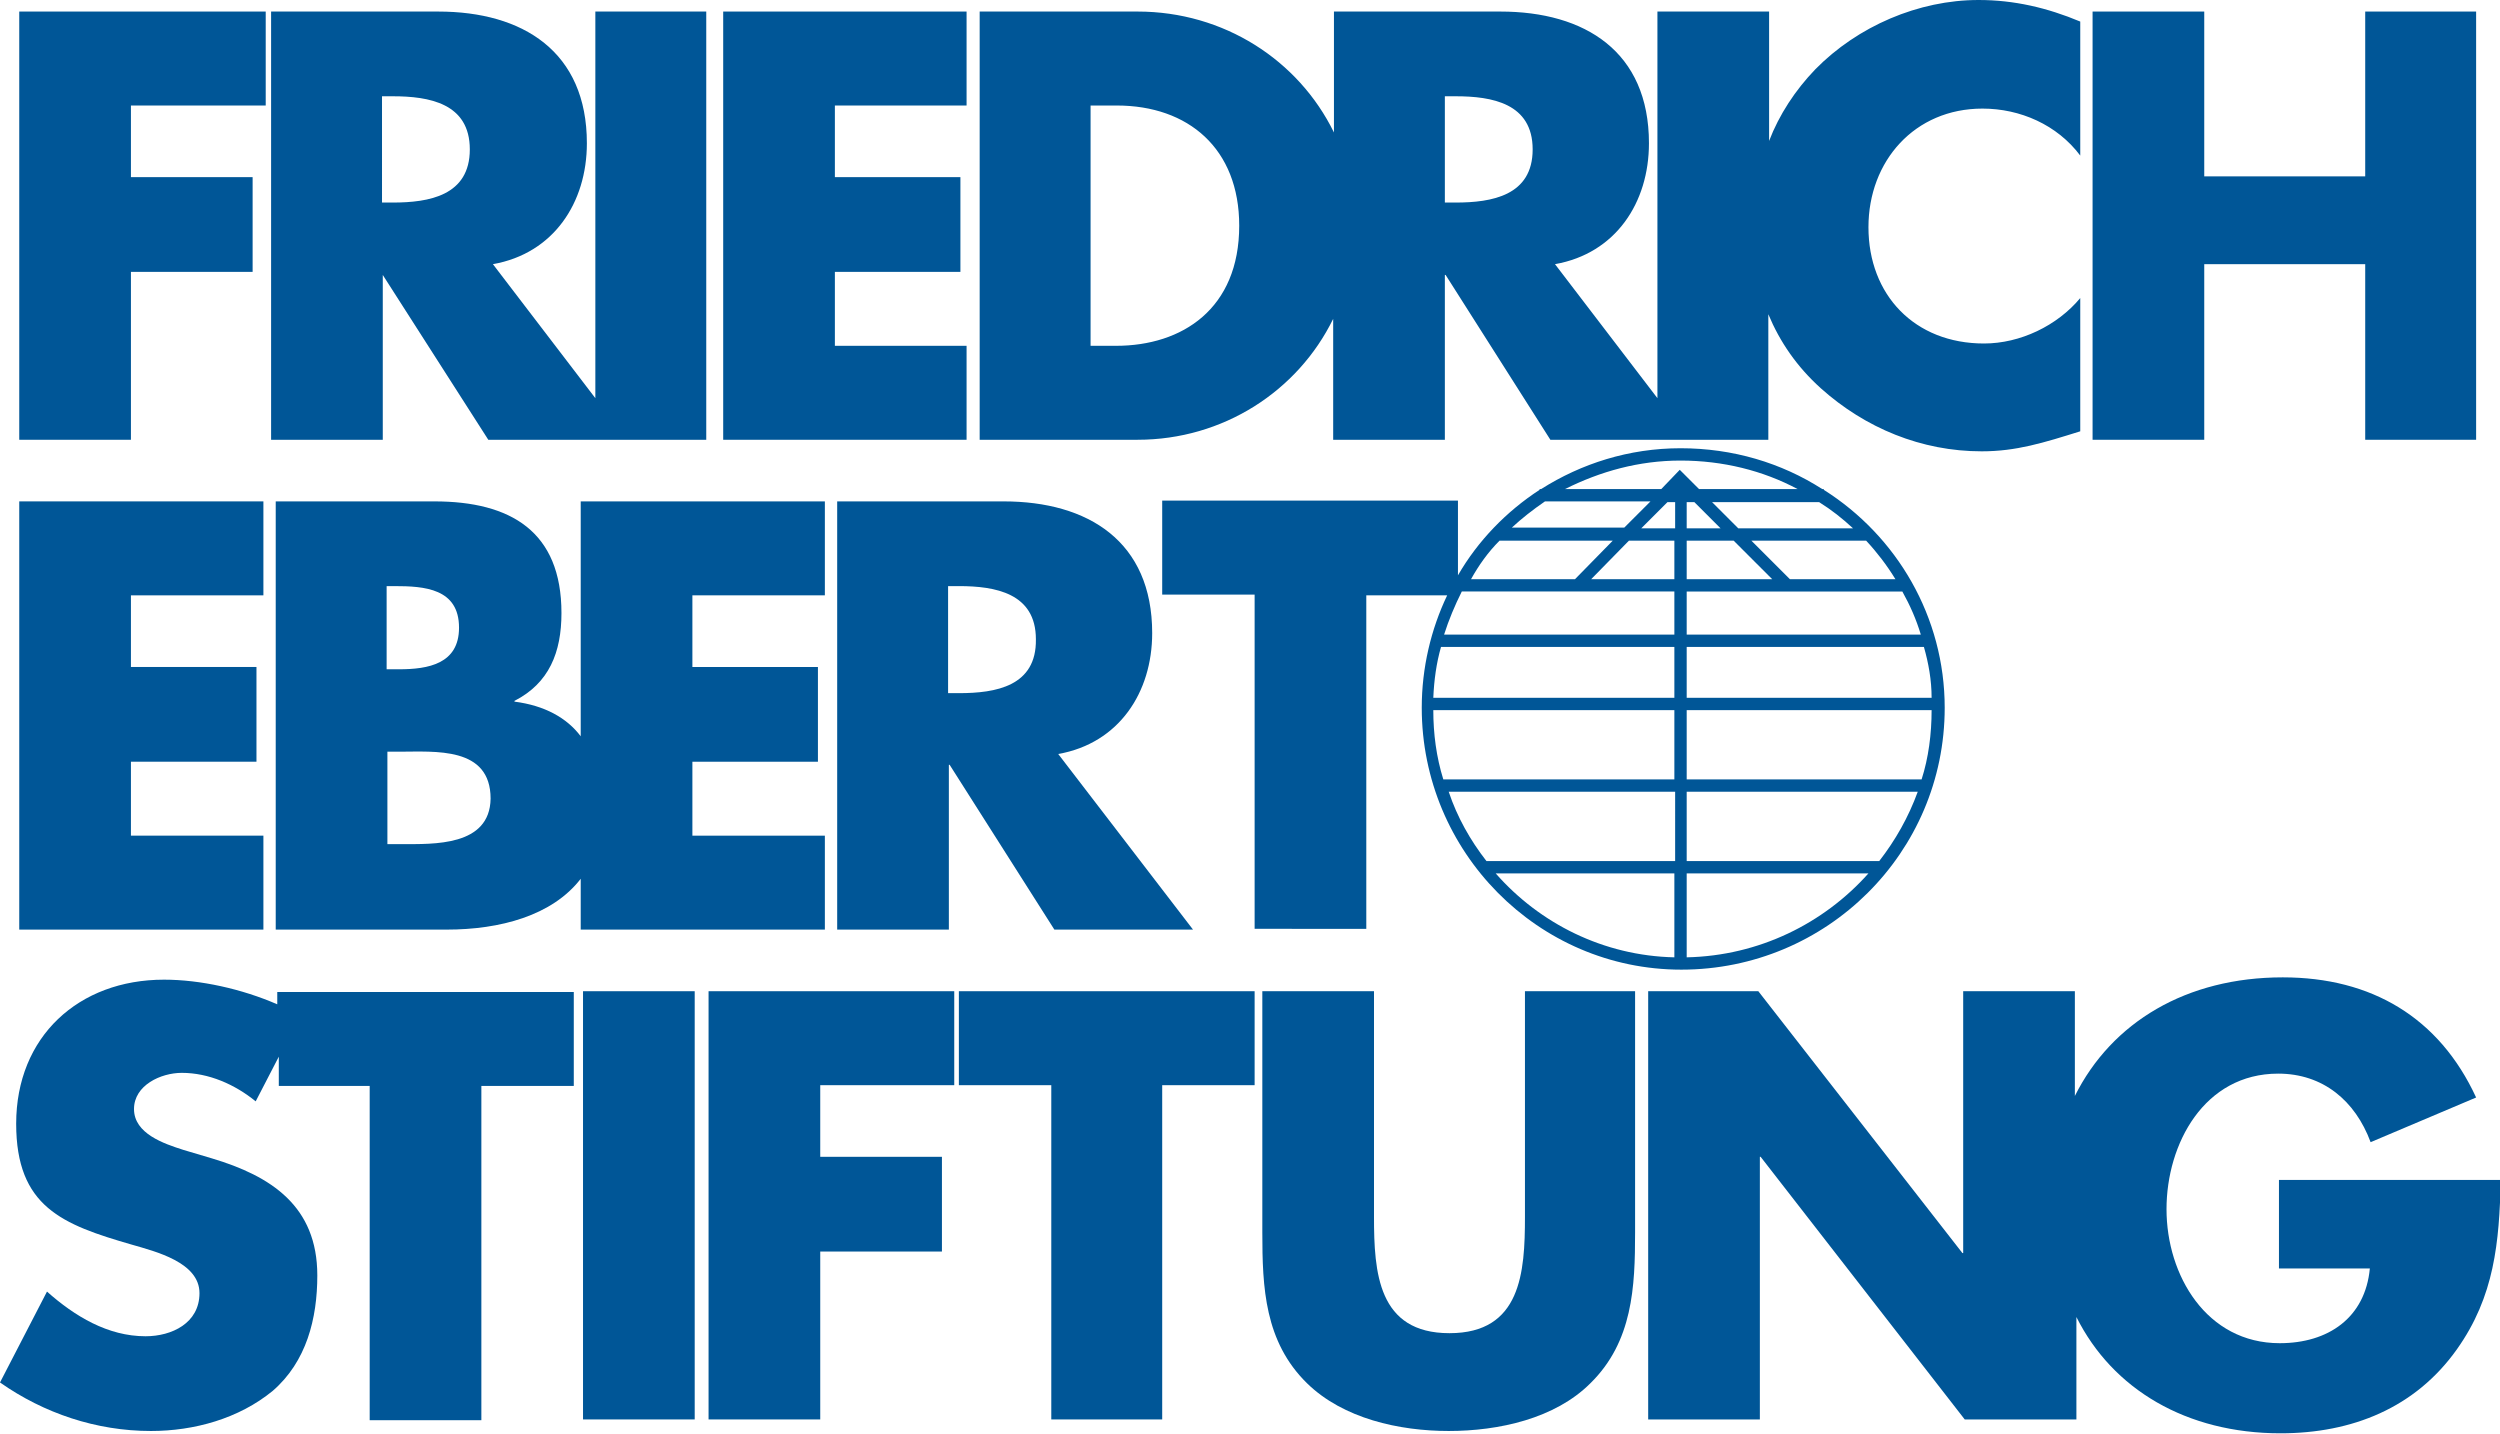 <?xml version="1.0" encoding="UTF-8"?>
<!-- Generator: Adobe Illustrator 25.0.0, SVG Export Plug-In . SVG Version: 6.00 Build 0)  -->
<svg xmlns:cc="http://creativecommons.org/ns#" xmlns:dc="http://purl.org/dc/elements/1.1/" xmlns:inkscape="http://www.inkscape.org/namespaces/inkscape" xmlns:rdf="http://www.w3.org/1999/02/22-rdf-syntax-ns#" xmlns:sodipodi="http://sodipodi.sourceforge.net/DTD/sodipodi-0.dtd" xmlns:svg="http://www.w3.org/2000/svg" xmlns="http://www.w3.org/2000/svg" xmlns:xlink="http://www.w3.org/1999/xlink" version="1.1" id="svg3016" inkscape:output_extension="org.inkscape.output.svg.inkscape" x="0px" y="0px" viewBox="0 0 324.6 186.2" style="enable-background:new 0 0 324.6 186.2;" xml:space="preserve">
<style type="text/css">
	.st0{fill:#005697;}
</style>
<defs>
	
		
</defs>

<g>
	<path class="st0" d="M36,130.4c-4.6-2-10-3.2-14.7-3.2c-11.1,0-19.2,7.4-19.2,18.7c0,10.8,6,13.1,15,15.7c3.1,0.9,8.8,2.3,8.8,6.3   c0,3.9-3.6,5.6-7,5.6c-4.9,0-9.2-2.6-12.8-5.8L0,179.5c5.7,4,12.5,6.3,19.6,6.3c5.6,0,11.4-1.6,15.8-5.2c4.4-3.8,5.8-9.4,5.8-15   c0-9-6-12.9-13.7-15.2l-3.7-1.1c-2.5-0.8-6.4-2.1-6.4-5.3c0-3.1,3.5-4.7,6.2-4.7c3.5,0,6.9,1.5,9.6,3.7l3-5.8v3.8H48v43.4h14.5   v-43.4h12v-12.2H36V130.4z"></path>
	<rect x="75.7" y="128.7" class="st0" width="14.5" height="55.6"></rect>
	<polygon class="st0" points="92,184.3 106.5,184.3 106.5,162.5 122.3,162.5 122.3,150.2 106.5,150.2 106.5,140.9 123.9,140.9    123.9,128.7 92,128.7  "></polygon>
	<polygon class="st0" points="124.5,140.9 136.5,140.9 136.5,184.3 150.9,184.3 150.9,140.9 162.9,140.9 162.9,128.7 124.5,128.7     "></polygon>
	<path class="st0" d="M198,158c0,7.2-0.5,15.1-9.8,15.1c-9.3,0-9.8-7.9-9.8-15.1v-29.3h-14.5V160c0,7.2,0.3,14.2,5.8,19.6   c4.7,4.6,12,6.2,18.4,6.2c6.5,0,13.8-1.6,18.4-6.2c5.5-5.4,5.8-12.5,5.8-19.6v-31.3H198V158z"></path>
	<path class="st0" d="M295.9,153.3v11.4h11.8c-0.6,6.4-5.4,9.7-11.7,9.7c-9.5,0-14.7-8.8-14.7-17.4c0-8.5,4.9-17.6,14.5-17.6   c5.8,0,10,3.5,12,8.9l13.7-5.8c-4.8-10.4-13.6-15.6-25.1-15.6c-12.5,0-22.2,5.8-27,15.4v-13.6h-14.5v34h-0.1l-26.5-34H214v55.6   h14.5v-34.1h0.1l26.5,34.1h14.5V171c4.7,9.4,14.3,15.1,26.5,15.1c9.3,0,17.5-3.3,22.9-10.9c4.9-6.9,5.5-13.9,5.7-22H295.9z"></path>
	<polygon class="st0" points="34.2,108.5 17,108.5 17,98.9 33.3,98.9 33.3,86.6 17,86.6 17,77.3 34.2,77.3 34.2,65.1 2.5,65.1    2.5,120.7 34.2,120.7  "></polygon>
	<path class="st0" d="M107.1,120.7v-12.2H89.9v-9.6h16.3V86.6H89.9v-9.3h17.2V65.1H75.4v30.5c-1.8-2.4-4.7-4-8.6-4.5v-0.1   c4.5-2.3,6.1-6.3,6.1-11.4c0-10.6-6.6-14.5-16.5-14.5H35.8v55.6H58c6.9,0,13.7-1.8,17.4-6.6v6.6H107.1z M50.2,76.1h1   c3.9,0,8.4,0.3,8.4,5.4c0,4.7-4,5.4-7.8,5.4h-1.6V76.1z M52.1,109.6h-1.8v-12h1.5c4.7,0,11.9-0.7,11.9,6.1   C63.6,109.9,56.3,109.6,52.1,109.6z"></path>
	<path class="st0" d="M149.6,82.2c0-11.9-8.3-17.1-19.3-17.1h-21.6v55.6h14.5V99.3h0.1l13.6,21.4h18l-17.5-22.8   C145.3,96.5,149.6,89.9,149.6,82.2z M124.5,90h-1.4V76.1h1.4c4.7,0,10,0.9,10,6.9C134.6,89.1,129.3,90,124.5,90z"></path>
	<path class="st0" d="M177.4,120.7V77.3h10.5c-2.1,4.4-3.3,9.4-3.3,14.6c0,18.7,15.1,34,33.7,34c18.9,0,34.2-15.2,34.2-34   c0-11.8-6.2-22.3-15.7-28.3v-0.1h-0.2c-5.3-3.4-11.6-5.3-18.4-5.3c-6.7,0-12.9,2-18.1,5.3h-0.2v0.1c-4.3,2.8-8,6.6-10.6,11.1v-9.7   h-38.4v12.2h12v43.4H177.4z M217.4,124.3c-9.2-0.2-17.5-4.4-23.2-10.9h23.2V124.3z M217.4,111.8H193c-2.1-2.7-3.8-5.7-4.9-9h29.4   V111.8z M217.4,101.2h-30c-0.9-2.9-1.3-5.9-1.3-9h31.3V101.2z M217.4,90.6h-31.3c0.1-2.3,0.4-4.5,1-6.6h30.3V90.6z M217.4,75.2   h-10.8l4.9-5h5.9V75.2z M217.4,68.6h-4.3l3.4-3.4h1V68.6z M219,124.3v-10.9h23.6C236.8,119.9,228.4,124.1,219,124.3z M244,111.8   H219v-9H249C247.8,106.1,246.1,109.1,244,111.8z M249.5,101.2H219v-9h31.8C250.8,95.3,250.4,98.4,249.5,101.2z M250.8,90.6H219V84   h30.8C250.4,86.1,250.8,88.3,250.8,90.6z M249.4,82.4H219v-5.6h28C248,78.6,248.8,80.4,249.4,82.4z M225.1,70.2l5,5H219v-5H225.1z    M219,68.6v-3.4h1l3.4,3.4H219z M246.1,75.2h-13.7l-5-5h14.9C243.7,71.7,245,73.4,246.1,75.2z M240.6,68.6h-14.9l-3.4-3.4h13.9   C237.8,66.2,239.2,67.3,240.6,68.6z M218.2,59.8c5.5,0,10.7,1.3,15.2,3.7h-12.8l-2.5-2.5l-2.4,2.5h-12.5   C207.8,61.2,212.8,59.8,218.2,59.8z M200.6,65.1h13.7l-3.4,3.4h-14.6C197.6,67.3,199,66.2,200.6,65.1z M194.7,70.2h14.7l-4.9,5   h-13.5C192,73.4,193.2,71.7,194.7,70.2z M217.4,76.8v5.6h-29.9c0.6-1.9,1.4-3.8,2.3-5.6H217.4z"></path>
	<polygon class="st0" points="17,35.3 32.8,35.3 32.8,23 17,23 17,13.7 34.5,13.7 34.5,1.5 2.5,1.5 2.5,57.1 17,57.1  "></polygon>
	<path class="st0" d="M49.6,35.7h0.1l13.7,21.4h18l0,0h10.3V1.5H77.3v50.2L64,34.3c7.9-1.4,12.2-8,12.2-15.7   c0-11.9-8.3-17.1-19.3-17.1H35.2v55.6h14.5V35.7z M49.6,12.5H51c4.7,0,10,0.9,10,6.9s-5.3,6.9-10,6.9h-1.4V12.5z"></path>
	<polygon class="st0" points="125.5,44.9 108.4,44.9 108.4,35.3 124.7,35.3 124.7,23 108.4,23 108.4,13.7 125.5,13.7 125.5,1.5    93.9,1.5 93.9,57.1 125.5,57.1  "></polygon>
	<path class="st0" d="M173.1,41.4v15.7h14.5V35.7h0.1l13.6,21.4h18l0,0h10.3V40.8c1.5,3.6,3.7,6.8,6.8,9.6   c5.8,5.2,13.1,8.2,20.9,8.2c4.5,0,8-1.1,12.8-2.6V38.7c-3,3.6-7.8,5.9-12.5,5.9c-9,0-15-6.3-15-15.1c0-8.6,6-15.4,14.8-15.4   c4.9,0,9.7,2.1,12.7,6.1V2.8C265.8,1,261.5,0,256.9,0c-7.8,0-15.7,3.4-21.2,9c-2.6,2.7-4.7,5.9-6,9.3V1.5h-14.5v50.2l-13.3-17.4   c7.9-1.4,12.2-8,12.2-15.7c0-11.9-8.3-17.1-19.3-17.1h-21.6v15.7c-4.6-9.4-14.3-15.7-25.5-15.7h-20.5v55.6h20.5   C158.8,57.1,168.5,50.8,173.1,41.4z M187.6,12.5h1.4c4.7,0,10,0.9,10,6.9s-5.3,6.9-10,6.9h-1.4V12.5z M141.6,44.9V13.7h3.4   c9.3,0,15.9,5.6,15.9,15.6c0,10.8-7.4,15.6-16,15.6H141.6z"></path>
	<polygon class="st0" points="286.2,34.3 307.1,34.3 307.1,57.1 321.5,57.1 321.5,1.5 307.1,1.5 307.1,22.9 286.2,22.9 286.2,1.5    271.7,1.5 271.7,57.1 286.2,57.1  "></polygon>
</g>
</svg>
